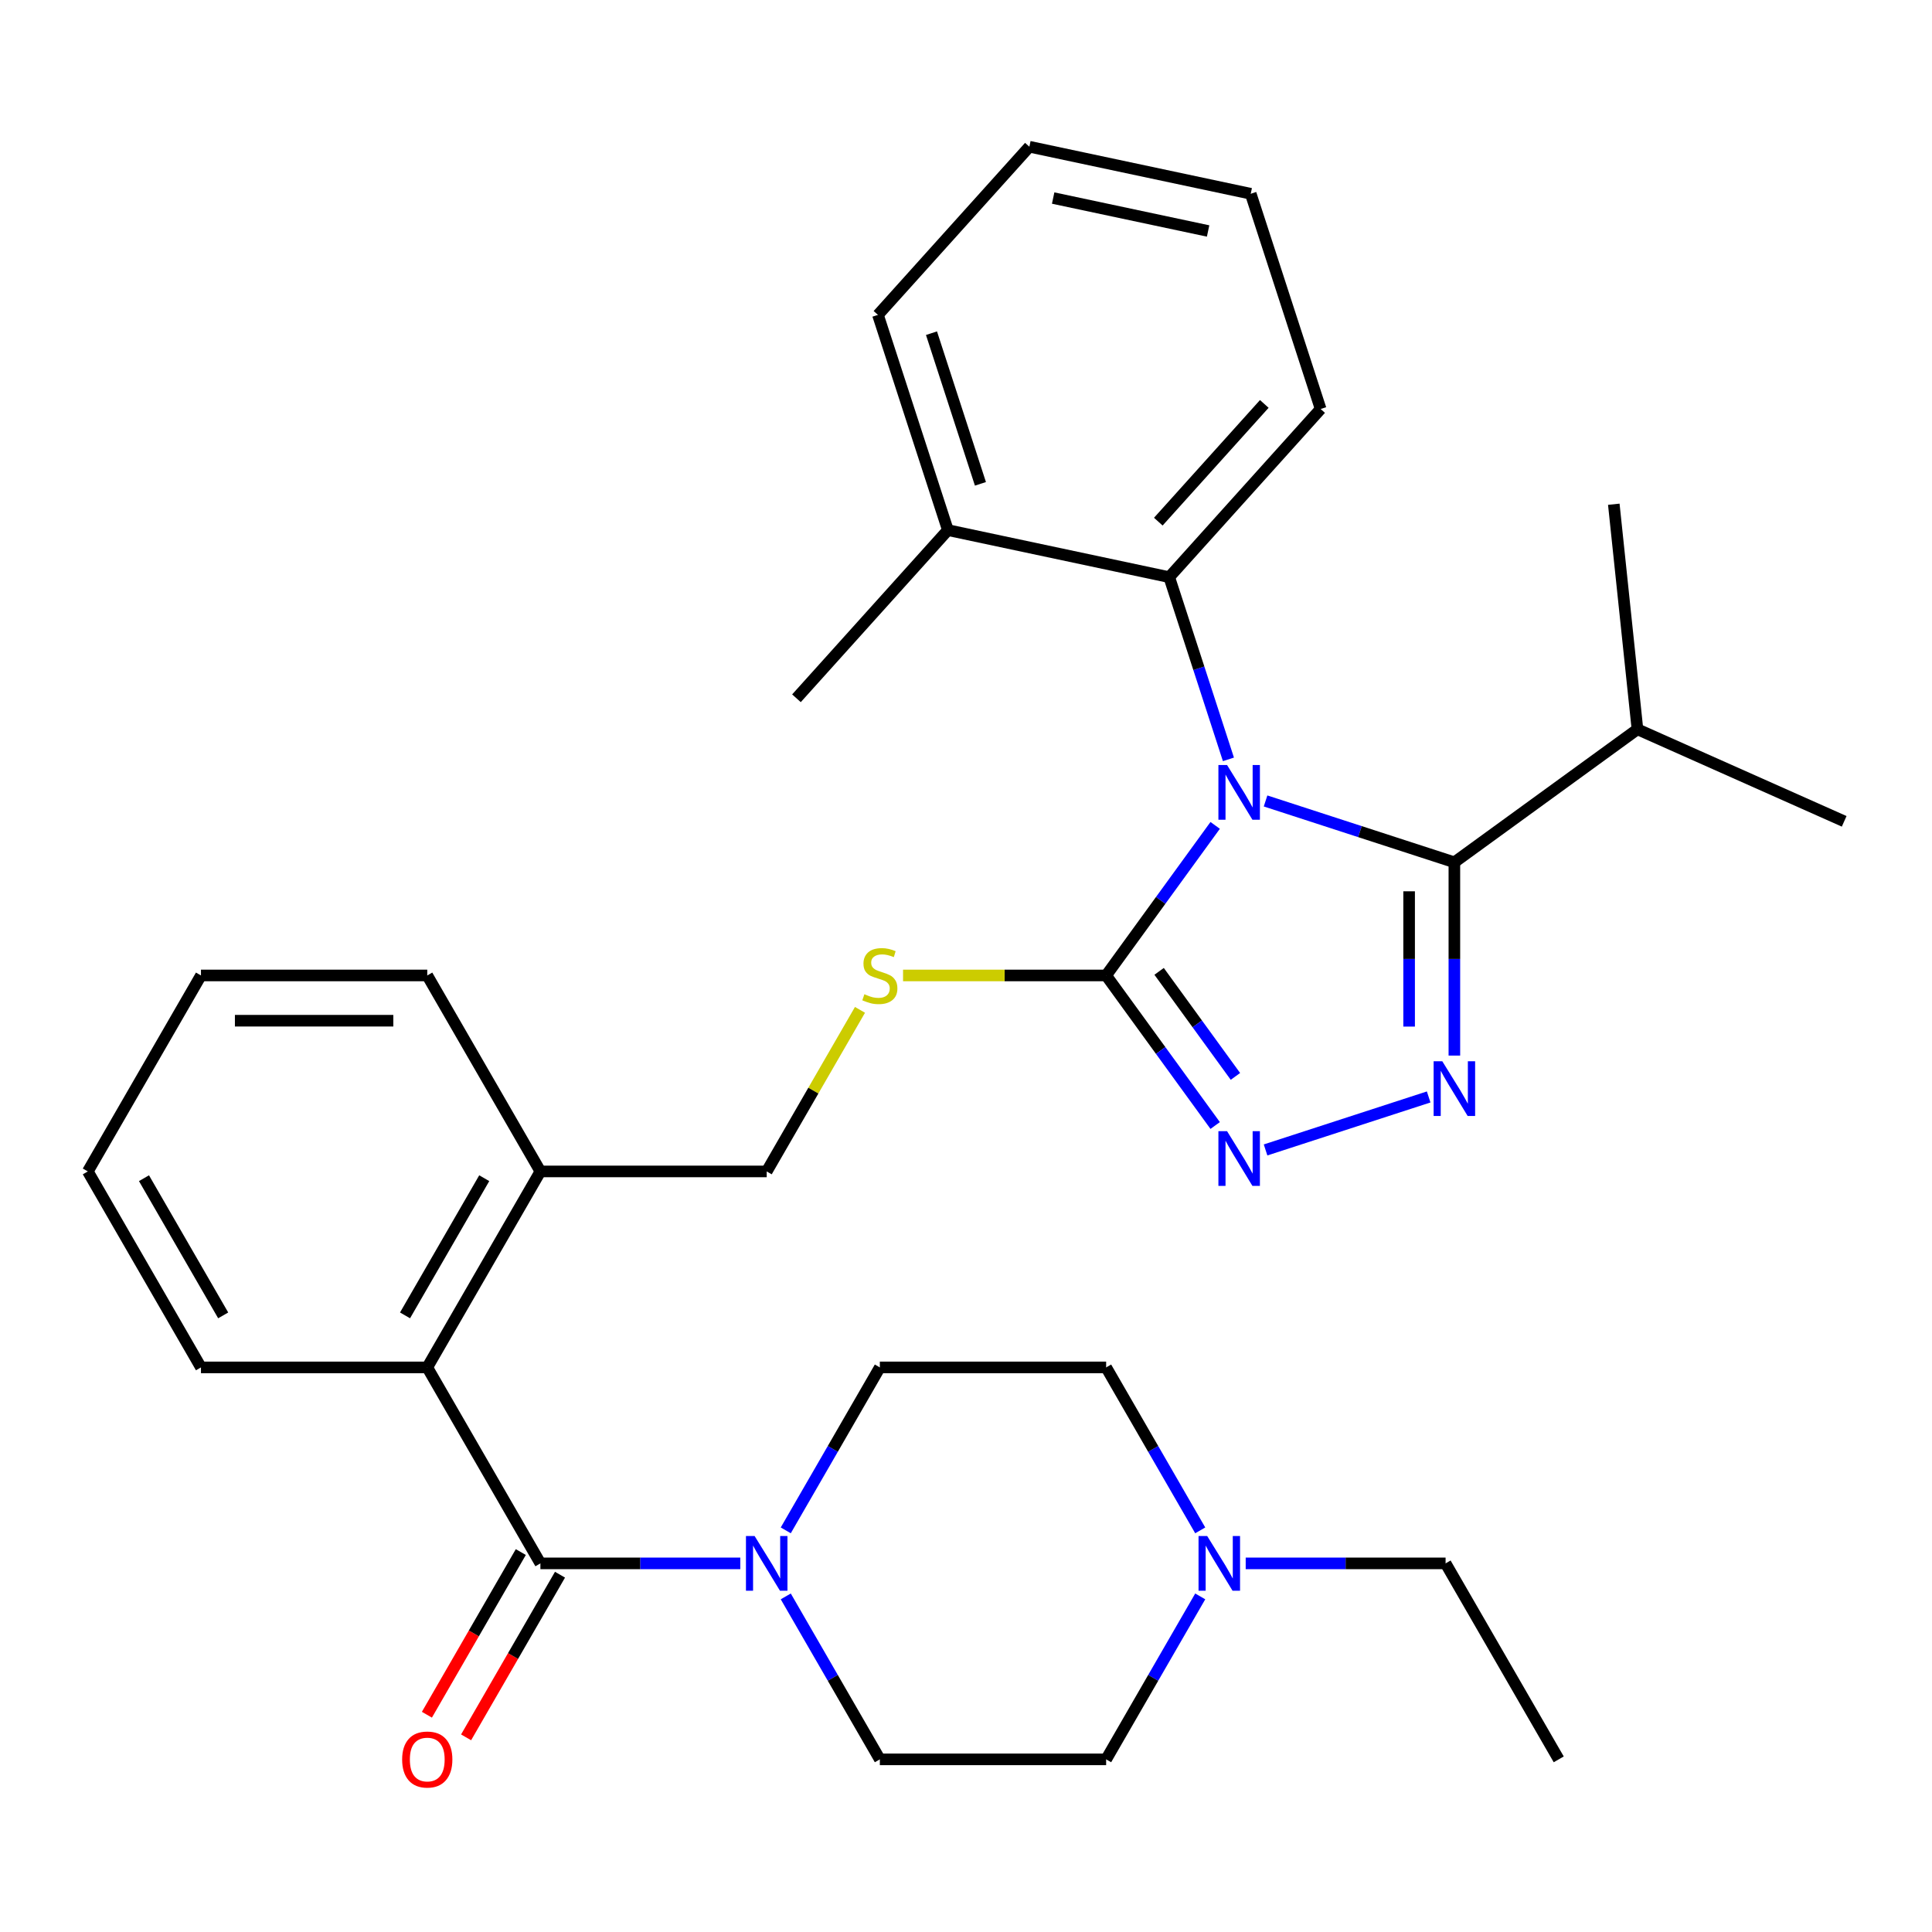 <?xml version='1.0' encoding='iso-8859-1'?>
<svg version='1.1' baseProfile='full'
              xmlns='http://www.w3.org/2000/svg'
                      xmlns:rdkit='http://www.rdkit.org/xml'
                      xmlns:xlink='http://www.w3.org/1999/xlink'
                  xml:space='preserve'
width='1000px' height='1000px' viewBox='0 0 1000 1000'>
<!-- END OF HEADER -->
<rect style='opacity:1.0;fill:#FFFFFF;stroke:none' width='1000' height='1000' x='0' y='0'> </rect>
<path class='bond-0' d='M 241.251,899.249 L 265.554,857.155' style='fill:none;fill-rule:evenodd;stroke:#FF0000;stroke-width:6px;stroke-linecap:butt;stroke-linejoin:miter;stroke-opacity:1' />
<path class='bond-0' d='M 265.554,857.155 L 289.858,815.06' style='fill:none;fill-rule:evenodd;stroke:#000000;stroke-width:6px;stroke-linecap:butt;stroke-linejoin:miter;stroke-opacity:1' />
<path class='bond-0' d='M 220.964,887.536 L 245.267,845.442' style='fill:none;fill-rule:evenodd;stroke:#FF0000;stroke-width:6px;stroke-linecap:butt;stroke-linejoin:miter;stroke-opacity:1' />
<path class='bond-0' d='M 245.267,845.442 L 269.57,803.347' style='fill:none;fill-rule:evenodd;stroke:#000000;stroke-width:6px;stroke-linecap:butt;stroke-linejoin:miter;stroke-opacity:1' />
<path class='bond-1' d='M 279.714,809.204 L 331.445,809.204' style='fill:none;fill-rule:evenodd;stroke:#000000;stroke-width:6px;stroke-linecap:butt;stroke-linejoin:miter;stroke-opacity:1' />
<path class='bond-1' d='M 331.445,809.204 L 383.175,809.204' style='fill:none;fill-rule:evenodd;stroke:#0000FF;stroke-width:6px;stroke-linecap:butt;stroke-linejoin:miter;stroke-opacity:1' />
<path class='bond-2' d='M 279.714,809.204 L 221.149,707.766' style='fill:none;fill-rule:evenodd;stroke:#000000;stroke-width:6px;stroke-linecap:butt;stroke-linejoin:miter;stroke-opacity:1' />
<path class='bond-3' d='M 644.771,809.204 L 696.502,809.204' style='fill:none;fill-rule:evenodd;stroke:#0000FF;stroke-width:6px;stroke-linecap:butt;stroke-linejoin:miter;stroke-opacity:1' />
<path class='bond-3' d='M 696.502,809.204 L 748.233,809.204' style='fill:none;fill-rule:evenodd;stroke:#000000;stroke-width:6px;stroke-linecap:butt;stroke-linejoin:miter;stroke-opacity:1' />
<path class='bond-4' d='M 621.237,826.292 L 596.888,868.466' style='fill:none;fill-rule:evenodd;stroke:#0000FF;stroke-width:6px;stroke-linecap:butt;stroke-linejoin:miter;stroke-opacity:1' />
<path class='bond-4' d='M 596.888,868.466 L 572.538,910.641' style='fill:none;fill-rule:evenodd;stroke:#000000;stroke-width:6px;stroke-linecap:butt;stroke-linejoin:miter;stroke-opacity:1' />
<path class='bond-5' d='M 621.237,792.115 L 596.888,749.941' style='fill:none;fill-rule:evenodd;stroke:#0000FF;stroke-width:6px;stroke-linecap:butt;stroke-linejoin:miter;stroke-opacity:1' />
<path class='bond-5' d='M 596.888,749.941 L 572.538,707.766' style='fill:none;fill-rule:evenodd;stroke:#000000;stroke-width:6px;stroke-linecap:butt;stroke-linejoin:miter;stroke-opacity:1' />
<path class='bond-6' d='M 406.71,792.115 L 431.059,749.941' style='fill:none;fill-rule:evenodd;stroke:#0000FF;stroke-width:6px;stroke-linecap:butt;stroke-linejoin:miter;stroke-opacity:1' />
<path class='bond-6' d='M 431.059,749.941 L 455.408,707.766' style='fill:none;fill-rule:evenodd;stroke:#000000;stroke-width:6px;stroke-linecap:butt;stroke-linejoin:miter;stroke-opacity:1' />
<path class='bond-7' d='M 406.71,826.292 L 431.059,868.466' style='fill:none;fill-rule:evenodd;stroke:#0000FF;stroke-width:6px;stroke-linecap:butt;stroke-linejoin:miter;stroke-opacity:1' />
<path class='bond-7' d='M 431.059,868.466 L 455.408,910.641' style='fill:none;fill-rule:evenodd;stroke:#000000;stroke-width:6px;stroke-linecap:butt;stroke-linejoin:miter;stroke-opacity:1' />
<path class='bond-8' d='M 748.233,809.204 L 806.798,910.641' style='fill:none;fill-rule:evenodd;stroke:#000000;stroke-width:6px;stroke-linecap:butt;stroke-linejoin:miter;stroke-opacity:1' />
<path class='bond-9' d='M 628.97,427.22 L 600.754,466.056' style='fill:none;fill-rule:evenodd;stroke:#0000FF;stroke-width:6px;stroke-linecap:butt;stroke-linejoin:miter;stroke-opacity:1' />
<path class='bond-9' d='M 600.754,466.056 L 572.538,504.892' style='fill:none;fill-rule:evenodd;stroke:#000000;stroke-width:6px;stroke-linecap:butt;stroke-linejoin:miter;stroke-opacity:1' />
<path class='bond-10' d='M 655.054,414.573 L 703.918,430.45' style='fill:none;fill-rule:evenodd;stroke:#0000FF;stroke-width:6px;stroke-linecap:butt;stroke-linejoin:miter;stroke-opacity:1' />
<path class='bond-10' d='M 703.918,430.45 L 752.782,446.327' style='fill:none;fill-rule:evenodd;stroke:#000000;stroke-width:6px;stroke-linecap:butt;stroke-linejoin:miter;stroke-opacity:1' />
<path class='bond-11' d='M 635.833,393.044 L 620.512,345.889' style='fill:none;fill-rule:evenodd;stroke:#0000FF;stroke-width:6px;stroke-linecap:butt;stroke-linejoin:miter;stroke-opacity:1' />
<path class='bond-11' d='M 620.512,345.889 L 605.19,298.735' style='fill:none;fill-rule:evenodd;stroke:#000000;stroke-width:6px;stroke-linecap:butt;stroke-linejoin:miter;stroke-opacity:1' />
<path class='bond-12' d='M 572.538,504.892 L 600.754,543.728' style='fill:none;fill-rule:evenodd;stroke:#000000;stroke-width:6px;stroke-linecap:butt;stroke-linejoin:miter;stroke-opacity:1' />
<path class='bond-12' d='M 600.754,543.728 L 628.97,582.563' style='fill:none;fill-rule:evenodd;stroke:#0000FF;stroke-width:6px;stroke-linecap:butt;stroke-linejoin:miter;stroke-opacity:1' />
<path class='bond-12' d='M 599.955,502.773 L 619.706,529.958' style='fill:none;fill-rule:evenodd;stroke:#000000;stroke-width:6px;stroke-linecap:butt;stroke-linejoin:miter;stroke-opacity:1' />
<path class='bond-12' d='M 619.706,529.958 L 639.457,557.143' style='fill:none;fill-rule:evenodd;stroke:#0000FF;stroke-width:6px;stroke-linecap:butt;stroke-linejoin:miter;stroke-opacity:1' />
<path class='bond-13' d='M 572.538,504.892 L 519.977,504.892' style='fill:none;fill-rule:evenodd;stroke:#000000;stroke-width:6px;stroke-linecap:butt;stroke-linejoin:miter;stroke-opacity:1' />
<path class='bond-13' d='M 519.977,504.892 L 467.417,504.892' style='fill:none;fill-rule:evenodd;stroke:#CCCC00;stroke-width:6px;stroke-linecap:butt;stroke-linejoin:miter;stroke-opacity:1' />
<path class='bond-14' d='M 655.054,595.211 L 739.473,567.781' style='fill:none;fill-rule:evenodd;stroke:#0000FF;stroke-width:6px;stroke-linecap:butt;stroke-linejoin:miter;stroke-opacity:1' />
<path class='bond-15' d='M 752.782,546.368 L 752.782,496.348' style='fill:none;fill-rule:evenodd;stroke:#0000FF;stroke-width:6px;stroke-linecap:butt;stroke-linejoin:miter;stroke-opacity:1' />
<path class='bond-15' d='M 752.782,496.348 L 752.782,446.327' style='fill:none;fill-rule:evenodd;stroke:#000000;stroke-width:6px;stroke-linecap:butt;stroke-linejoin:miter;stroke-opacity:1' />
<path class='bond-15' d='M 729.356,531.362 L 729.356,496.348' style='fill:none;fill-rule:evenodd;stroke:#0000FF;stroke-width:6px;stroke-linecap:butt;stroke-linejoin:miter;stroke-opacity:1' />
<path class='bond-15' d='M 729.356,496.348 L 729.356,461.333' style='fill:none;fill-rule:evenodd;stroke:#000000;stroke-width:6px;stroke-linecap:butt;stroke-linejoin:miter;stroke-opacity:1' />
<path class='bond-16' d='M 752.782,446.327 L 847.542,377.48' style='fill:none;fill-rule:evenodd;stroke:#000000;stroke-width:6px;stroke-linecap:butt;stroke-linejoin:miter;stroke-opacity:1' />
<path class='bond-17' d='M 445.127,522.7 L 420.985,564.514' style='fill:none;fill-rule:evenodd;stroke:#CCCC00;stroke-width:6px;stroke-linecap:butt;stroke-linejoin:miter;stroke-opacity:1' />
<path class='bond-17' d='M 420.985,564.514 L 396.844,606.329' style='fill:none;fill-rule:evenodd;stroke:#000000;stroke-width:6px;stroke-linecap:butt;stroke-linejoin:miter;stroke-opacity:1' />
<path class='bond-18' d='M 104.019,707.766 L 45.455,606.329' style='fill:none;fill-rule:evenodd;stroke:#000000;stroke-width:6px;stroke-linecap:butt;stroke-linejoin:miter;stroke-opacity:1' />
<path class='bond-18' d='M 115.522,680.838 L 74.527,609.832' style='fill:none;fill-rule:evenodd;stroke:#000000;stroke-width:6px;stroke-linecap:butt;stroke-linejoin:miter;stroke-opacity:1' />
<path class='bond-19' d='M 104.019,707.766 L 221.149,707.766' style='fill:none;fill-rule:evenodd;stroke:#000000;stroke-width:6px;stroke-linecap:butt;stroke-linejoin:miter;stroke-opacity:1' />
<path class='bond-20' d='M 396.844,606.329 L 279.714,606.329' style='fill:none;fill-rule:evenodd;stroke:#000000;stroke-width:6px;stroke-linecap:butt;stroke-linejoin:miter;stroke-opacity:1' />
<path class='bond-21' d='M 45.455,606.329 L 104.019,504.892' style='fill:none;fill-rule:evenodd;stroke:#000000;stroke-width:6px;stroke-linecap:butt;stroke-linejoin:miter;stroke-opacity:1' />
<path class='bond-22' d='M 104.019,504.892 L 221.149,504.892' style='fill:none;fill-rule:evenodd;stroke:#000000;stroke-width:6px;stroke-linecap:butt;stroke-linejoin:miter;stroke-opacity:1' />
<path class='bond-22' d='M 121.589,528.318 L 203.58,528.318' style='fill:none;fill-rule:evenodd;stroke:#000000;stroke-width:6px;stroke-linecap:butt;stroke-linejoin:miter;stroke-opacity:1' />
<path class='bond-23' d='M 647.37,100.294 L 532.8,75.941' style='fill:none;fill-rule:evenodd;stroke:#000000;stroke-width:6px;stroke-linecap:butt;stroke-linejoin:miter;stroke-opacity:1' />
<path class='bond-23' d='M 625.314,119.555 L 545.115,102.508' style='fill:none;fill-rule:evenodd;stroke:#000000;stroke-width:6px;stroke-linecap:butt;stroke-linejoin:miter;stroke-opacity:1' />
<path class='bond-24' d='M 647.37,100.294 L 683.565,211.691' style='fill:none;fill-rule:evenodd;stroke:#000000;stroke-width:6px;stroke-linecap:butt;stroke-linejoin:miter;stroke-opacity:1' />
<path class='bond-25' d='M 532.8,75.941 L 454.425,162.985' style='fill:none;fill-rule:evenodd;stroke:#000000;stroke-width:6px;stroke-linecap:butt;stroke-linejoin:miter;stroke-opacity:1' />
<path class='bond-26' d='M 847.542,377.48 L 954.545,425.121' style='fill:none;fill-rule:evenodd;stroke:#000000;stroke-width:6px;stroke-linecap:butt;stroke-linejoin:miter;stroke-opacity:1' />
<path class='bond-27' d='M 847.542,377.48 L 835.299,260.992' style='fill:none;fill-rule:evenodd;stroke:#000000;stroke-width:6px;stroke-linecap:butt;stroke-linejoin:miter;stroke-opacity:1' />
<path class='bond-28' d='M 454.425,162.985 L 490.62,274.382' style='fill:none;fill-rule:evenodd;stroke:#000000;stroke-width:6px;stroke-linecap:butt;stroke-linejoin:miter;stroke-opacity:1' />
<path class='bond-28' d='M 482.134,172.456 L 507.47,250.434' style='fill:none;fill-rule:evenodd;stroke:#000000;stroke-width:6px;stroke-linecap:butt;stroke-linejoin:miter;stroke-opacity:1' />
<path class='bond-29' d='M 490.62,274.382 L 605.19,298.735' style='fill:none;fill-rule:evenodd;stroke:#000000;stroke-width:6px;stroke-linecap:butt;stroke-linejoin:miter;stroke-opacity:1' />
<path class='bond-30' d='M 490.62,274.382 L 412.245,361.427' style='fill:none;fill-rule:evenodd;stroke:#000000;stroke-width:6px;stroke-linecap:butt;stroke-linejoin:miter;stroke-opacity:1' />
<path class='bond-31' d='M 605.19,298.735 L 683.565,211.691' style='fill:none;fill-rule:evenodd;stroke:#000000;stroke-width:6px;stroke-linecap:butt;stroke-linejoin:miter;stroke-opacity:1' />
<path class='bond-31' d='M 599.538,270.003 L 654.4,209.072' style='fill:none;fill-rule:evenodd;stroke:#000000;stroke-width:6px;stroke-linecap:butt;stroke-linejoin:miter;stroke-opacity:1' />
<path class='bond-32' d='M 221.149,504.892 L 279.714,606.329' style='fill:none;fill-rule:evenodd;stroke:#000000;stroke-width:6px;stroke-linecap:butt;stroke-linejoin:miter;stroke-opacity:1' />
<path class='bond-33' d='M 279.714,606.329 L 221.149,707.766' style='fill:none;fill-rule:evenodd;stroke:#000000;stroke-width:6px;stroke-linecap:butt;stroke-linejoin:miter;stroke-opacity:1' />
<path class='bond-33' d='M 250.642,609.832 L 209.646,680.838' style='fill:none;fill-rule:evenodd;stroke:#000000;stroke-width:6px;stroke-linecap:butt;stroke-linejoin:miter;stroke-opacity:1' />
<path class='bond-34' d='M 572.538,910.641 L 455.408,910.641' style='fill:none;fill-rule:evenodd;stroke:#000000;stroke-width:6px;stroke-linecap:butt;stroke-linejoin:miter;stroke-opacity:1' />
<path class='bond-35' d='M 572.538,707.766 L 455.408,707.766' style='fill:none;fill-rule:evenodd;stroke:#000000;stroke-width:6px;stroke-linecap:butt;stroke-linejoin:miter;stroke-opacity:1' />
<path  class='atom-0' d='M 208.149 910.721
Q 208.149 903.921, 211.509 900.121
Q 214.869 896.321, 221.149 896.321
Q 227.429 896.321, 230.789 900.121
Q 234.149 903.921, 234.149 910.721
Q 234.149 917.601, 230.749 921.521
Q 227.349 925.401, 221.149 925.401
Q 214.909 925.401, 211.509 921.521
Q 208.149 917.641, 208.149 910.721
M 221.149 922.201
Q 225.469 922.201, 227.789 919.321
Q 230.149 916.401, 230.149 910.721
Q 230.149 905.161, 227.789 902.361
Q 225.469 899.521, 221.149 899.521
Q 216.829 899.521, 214.469 902.321
Q 212.149 905.121, 212.149 910.721
Q 212.149 916.441, 214.469 919.321
Q 216.829 922.201, 221.149 922.201
' fill='#FF0000'/>
<path  class='atom-2' d='M 624.843 795.044
L 634.123 810.044
Q 635.043 811.524, 636.523 814.204
Q 638.003 816.884, 638.083 817.044
L 638.083 795.044
L 641.843 795.044
L 641.843 823.364
L 637.963 823.364
L 628.003 806.964
Q 626.843 805.044, 625.603 802.844
Q 624.403 800.644, 624.043 799.964
L 624.043 823.364
L 620.363 823.364
L 620.363 795.044
L 624.843 795.044
' fill='#0000FF'/>
<path  class='atom-3' d='M 390.584 795.044
L 399.864 810.044
Q 400.784 811.524, 402.264 814.204
Q 403.744 816.884, 403.824 817.044
L 403.824 795.044
L 407.584 795.044
L 407.584 823.364
L 403.704 823.364
L 393.744 806.964
Q 392.584 805.044, 391.344 802.844
Q 390.144 800.644, 389.784 799.964
L 389.784 823.364
L 386.104 823.364
L 386.104 795.044
L 390.584 795.044
' fill='#0000FF'/>
<path  class='atom-5' d='M 635.125 395.972
L 644.405 410.972
Q 645.325 412.452, 646.805 415.132
Q 648.285 417.812, 648.365 417.972
L 648.365 395.972
L 652.125 395.972
L 652.125 424.292
L 648.245 424.292
L 638.285 407.892
Q 637.125 405.972, 635.885 403.772
Q 634.685 401.572, 634.325 400.892
L 634.325 424.292
L 630.645 424.292
L 630.645 395.972
L 635.125 395.972
' fill='#0000FF'/>
<path  class='atom-7' d='M 635.125 585.492
L 644.405 600.492
Q 645.325 601.972, 646.805 604.652
Q 648.285 607.332, 648.365 607.492
L 648.365 585.492
L 652.125 585.492
L 652.125 613.812
L 648.245 613.812
L 638.285 597.412
Q 637.125 595.492, 635.885 593.292
Q 634.685 591.092, 634.325 590.412
L 634.325 613.812
L 630.645 613.812
L 630.645 585.492
L 635.125 585.492
' fill='#0000FF'/>
<path  class='atom-8' d='M 746.522 549.297
L 755.802 564.297
Q 756.722 565.777, 758.202 568.457
Q 759.682 571.137, 759.762 571.297
L 759.762 549.297
L 763.522 549.297
L 763.522 577.617
L 759.642 577.617
L 749.682 561.217
Q 748.522 559.297, 747.282 557.097
Q 746.082 554.897, 745.722 554.217
L 745.722 577.617
L 742.042 577.617
L 742.042 549.297
L 746.522 549.297
' fill='#0000FF'/>
<path  class='atom-10' d='M 447.408 514.612
Q 447.728 514.732, 449.048 515.292
Q 450.368 515.852, 451.808 516.212
Q 453.288 516.532, 454.728 516.532
Q 457.408 516.532, 458.968 515.252
Q 460.528 513.932, 460.528 511.652
Q 460.528 510.092, 459.728 509.132
Q 458.968 508.172, 457.768 507.652
Q 456.568 507.132, 454.568 506.532
Q 452.048 505.772, 450.528 505.052
Q 449.048 504.332, 447.968 502.812
Q 446.928 501.292, 446.928 498.732
Q 446.928 495.172, 449.328 492.972
Q 451.768 490.772, 456.568 490.772
Q 459.848 490.772, 463.568 492.332
L 462.648 495.412
Q 459.248 494.012, 456.688 494.012
Q 453.928 494.012, 452.408 495.172
Q 450.888 496.292, 450.928 498.252
Q 450.928 499.772, 451.688 500.692
Q 452.488 501.612, 453.608 502.132
Q 454.768 502.652, 456.688 503.252
Q 459.248 504.052, 460.768 504.852
Q 462.288 505.652, 463.368 507.292
Q 464.488 508.892, 464.488 511.652
Q 464.488 515.572, 461.848 517.692
Q 459.248 519.772, 454.888 519.772
Q 452.368 519.772, 450.448 519.212
Q 448.568 518.692, 446.328 517.772
L 447.408 514.612
' fill='#CCCC00'/>
</svg>
